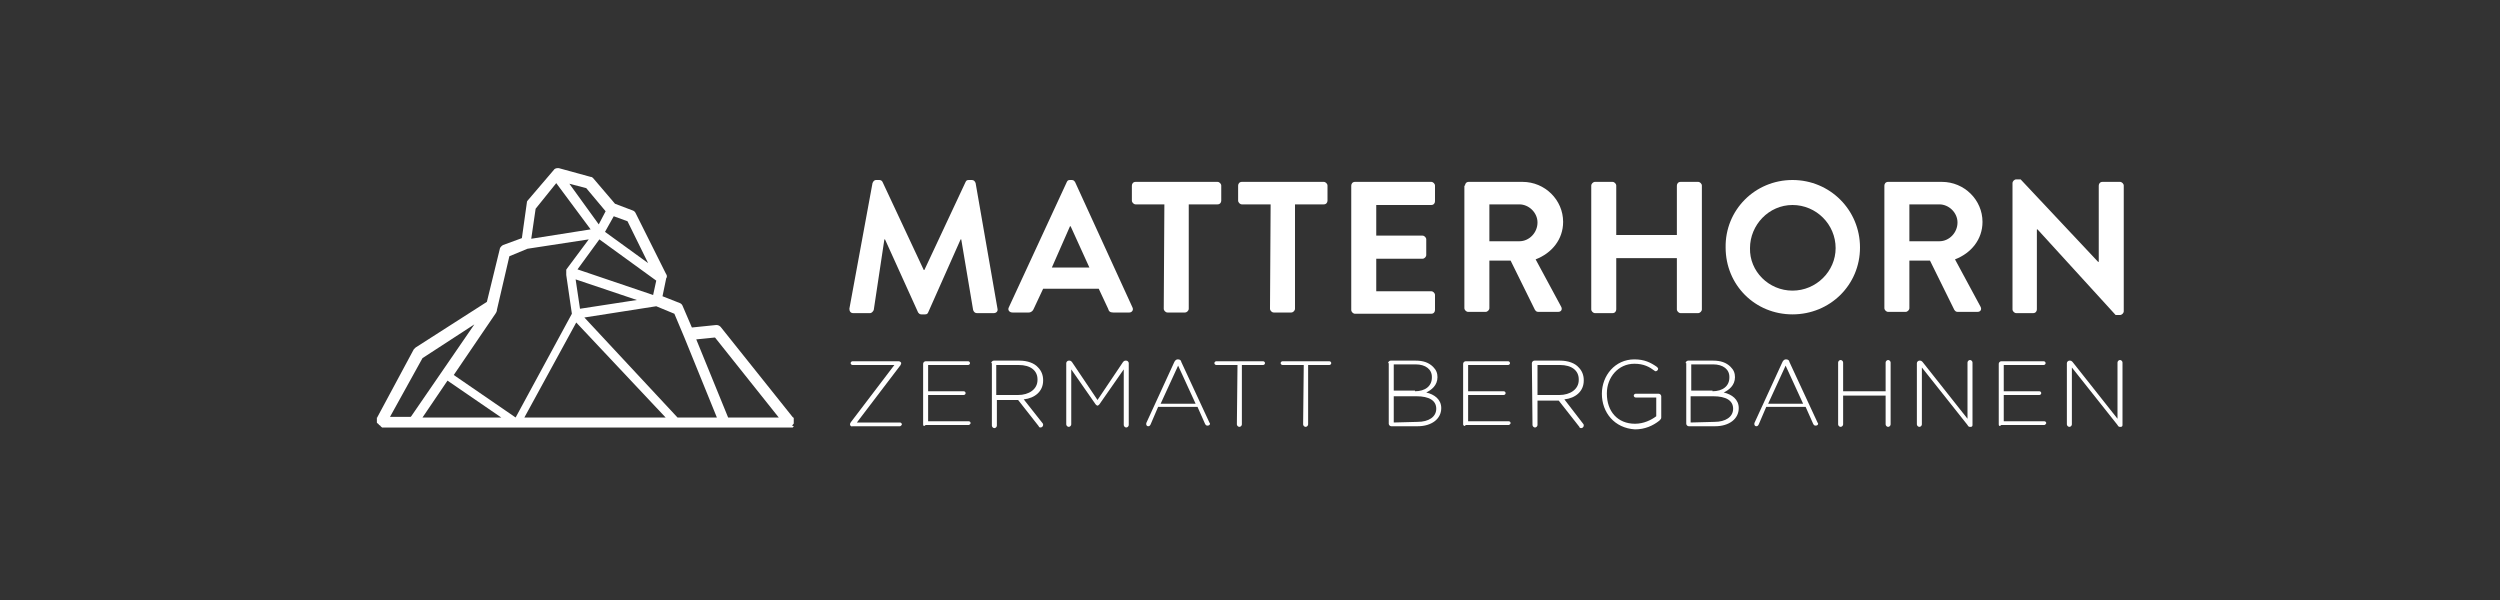 <?xml version="1.0" encoding="utf-8"?>
<!-- Generator: Adobe Illustrator 19.2.1, SVG Export Plug-In . SVG Version: 6.00 Build 0)  -->
<svg version="1.1" id="Ebene_2" xmlns="http://www.w3.org/2000/svg" xmlns:xlink="http://www.w3.org/1999/xlink" x="0px" y="0px"
	 viewBox="0 0 400 96" style="enable-background:new 0 0 400 96;" xml:space="preserve">
<rect x="0" y="0" width="400" height="96" fill="#333333" stroke="none"/>
<style type="text/css">
	.st0{fill:#FFFFFF;}
</style>
<g>
	<g>
		<g>
			<path class="st0" d="M136,67.9L136,67.9c0-0.2,0.1-0.2,0.1-0.3l7-9.2h-6.7c-0.2,0-0.3-0.2-0.3-0.3c0-0.2,0.2-0.3,0.3-0.3h7.4
				c0.2,0,0.4,0.2,0.4,0.3l0,0c0,0.1-0.1,0.2-0.1,0.3l-7,9.2h6.9c0.2,0,0.3,0.2,0.3,0.3s-0.2,0.3-0.3,0.3h-7.6
				C136.2,68.3,136,68.1,136,67.9z"/>
			<path class="st0" d="M147.7,67.9v-9.7c0-0.2,0.2-0.4,0.4-0.4h6.8c0.2,0,0.3,0.2,0.3,0.3c0,0.2-0.2,0.3-0.3,0.3h-6.4v4.2h5.7
				c0.2,0,0.3,0.2,0.3,0.3c0,0.2-0.2,0.3-0.3,0.3h-5.7v4.2h6.5c0.2,0,0.3,0.2,0.3,0.3s-0.2,0.3-0.3,0.3h-6.9
				C147.8,68.3,147.7,68.1,147.7,67.9z"/>
			<path class="st0" d="M158.6,58.1c0-0.2,0.2-0.4,0.4-0.4h4.1c1.3,0,2.4,0.4,3,1.1c0.5,0.5,0.8,1.2,0.8,2v0.1c0,1.7-1.3,2.8-3.1,3
				l3,3.8c0.1,0.1,0.1,0.2,0.1,0.3c0,0.2-0.2,0.4-0.4,0.4c-0.2,0-0.3-0.1-0.3-0.2l-3.3-4.2h-3.4v4.1c0,0.2-0.2,0.4-0.4,0.4
				s-0.4-0.2-0.4-0.4V58.1z M162.9,63.2c1.7,0,3.1-0.9,3.1-2.4v-0.1c0-1.4-1.1-2.3-3-2.3h-3.6v4.8H162.9z"/>
			<path class="st0" d="M170.6,58.1c0-0.2,0.2-0.4,0.4-0.4h0.1c0.2,0,0.3,0.1,0.4,0.2l4.1,6.1l4.1-6.1c0.1-0.1,0.2-0.2,0.4-0.2h0.1
				c0.2,0,0.4,0.2,0.4,0.4V68c0,0.2-0.2,0.4-0.4,0.4s-0.4-0.2-0.4-0.4v-8.9l-3.9,5.6c-0.1,0.1-0.2,0.2-0.3,0.2
				c-0.1,0-0.2-0.1-0.3-0.2l-3.9-5.6v8.8c0,0.2-0.2,0.4-0.4,0.4s-0.4-0.2-0.4-0.4v-9.9H170.6z"/>
			<path class="st0" d="M183.4,67.7l4.5-9.8c0.1-0.2,0.3-0.4,0.5-0.4h0.1c0.3,0,0.5,0.2,0.5,0.4l4.5,9.7c0.1,0.1,0.1,0.2,0.1,0.2
				c0,0.2-0.2,0.3-0.4,0.3c-0.2,0-0.3-0.1-0.4-0.3l-1.2-2.7h-6.3l-1.2,2.8c-0.1,0.2-0.2,0.3-0.4,0.3c-0.2,0-0.3-0.2-0.3-0.3
				C183.4,67.9,183.4,67.9,183.4,67.7z M191.3,64.6l-2.8-6.1l-2.8,6.1H191.3z"/>
			<path class="st0" d="M198,58.4h-3.4c-0.2,0-0.3-0.2-0.3-0.3c0-0.2,0.2-0.3,0.3-0.3h7.5c0.2,0,0.3,0.2,0.3,0.3
				c0,0.2-0.2,0.3-0.3,0.3h-3.4v9.5c0,0.2-0.2,0.4-0.4,0.4c-0.2,0-0.4-0.2-0.4-0.4L198,58.4L198,58.4z"/>
			<path class="st0" d="M208.6,58.4h-3.4c-0.2,0-0.3-0.2-0.3-0.3c0-0.2,0.2-0.3,0.3-0.3h7.5c0.2,0,0.3,0.2,0.3,0.3
				c0,0.2-0.2,0.3-0.3,0.3h-3.4v9.5c0,0.2-0.2,0.4-0.4,0.4c-0.2,0-0.4-0.2-0.4-0.4L208.6,58.4L208.6,58.4z"/>
			<path class="st0" d="M222.1,58.1c0-0.2,0.2-0.4,0.4-0.4h4c1.2,0,2.1,0.3,2.8,1c0.5,0.5,0.7,1,0.7,1.7v-0.1c0,1.4-1,2.1-1.8,2.5
				c1.3,0.3,2.4,1.1,2.4,2.5l0,0c0,1.7-1.5,2.9-3.8,2.9h-4.2c-0.2,0-0.4-0.2-0.4-0.4V58.1z M226.4,62.6c1.6,0,2.7-0.8,2.7-2.2v-0.1
				c0-1.2-1-2-2.6-2h-3.5v4.2H226.4z M226.8,67.5c1.8,0,3-0.8,3-2.1l0,0c0-1.3-1.1-2-3.2-2h-3.6v4.2L226.8,67.5L226.8,67.5z"/>
			<path class="st0" d="M234.1,67.9v-9.7c0-0.2,0.2-0.4,0.4-0.4h6.8c0.2,0,0.3,0.2,0.3,0.3c0,0.2-0.2,0.3-0.3,0.3h-6.4v4.2h5.7
				c0.2,0,0.3,0.2,0.3,0.3c0,0.2-0.2,0.3-0.3,0.3h-5.7v4.2h6.5c0.2,0,0.3,0.2,0.3,0.3s-0.2,0.3-0.3,0.3h-6.9
				C234.4,68.3,234.1,68.1,234.1,67.9z"/>
			<path class="st0" d="M245.1,58.1c0-0.2,0.2-0.4,0.4-0.4h4.1c1.3,0,2.4,0.4,3,1.1c0.5,0.5,0.8,1.2,0.8,2v0.1c0,1.7-1.3,2.8-3.1,3
				l3,3.9c0.1,0.1,0.1,0.2,0.1,0.3c0,0.2-0.2,0.4-0.4,0.4c-0.2,0-0.3-0.1-0.3-0.2l-3.3-4.2h-3.4V68c0,0.2-0.2,0.4-0.4,0.4
				c-0.2,0-0.4-0.2-0.4-0.4L245.1,58.1L245.1,58.1z M249.5,63.2c1.7,0,3.1-0.9,3.1-2.4v-0.1c0-1.4-1.1-2.3-3-2.3h-3.6v4.8H249.5z"/>
			<path class="st0" d="M256.3,63L256.3,63c0-2.9,2.1-5.5,5.2-5.5c1.6,0,2.6,0.5,3.6,1.2c0.1,0.1,0.2,0.2,0.2,0.3
				c0,0.2-0.2,0.4-0.4,0.4c-0.1,0-0.2-0.1-0.2-0.1c-0.8-0.6-1.7-1.1-3.2-1.1c-2.6,0-4.4,2.2-4.4,4.7V63c0,2.8,1.7,4.8,4.5,4.8
				c1.4,0,2.6-0.6,3.4-1.2v-3h-3.3c-0.2,0-0.3-0.2-0.3-0.3c0-0.2,0.2-0.3,0.3-0.3h3.7c0.2,0,0.4,0.2,0.4,0.4v3.4
				c0,0.2-0.1,0.3-0.3,0.5c-1,0.8-2.3,1.4-3.9,1.4C258.3,68.5,256.3,66,256.3,63z"/>
			<path class="st0" d="M269.7,58.1c0-0.2,0.2-0.4,0.4-0.4h4c1.2,0,2.1,0.3,2.8,1c0.5,0.5,0.7,1,0.7,1.7v-0.1c0,1.4-1,2.1-1.8,2.5
				c1.3,0.3,2.4,1.1,2.4,2.5l0,0c0,1.7-1.5,2.9-3.8,2.9h-4.2c-0.2,0-0.4-0.2-0.4-0.4V58.1z M274,62.6c1.6,0,2.7-0.8,2.7-2.2v-0.1
				c0-1.2-1-2-2.6-2h-3.5v4.2H274z M274.3,67.5c1.8,0,3-0.8,3-2.1l0,0c0-1.3-1.1-2-3.2-2h-3.6v4.2L274.3,67.5L274.3,67.5z"/>
			<path class="st0" d="M280.7,67.7l4.5-9.8c0.1-0.2,0.3-0.4,0.5-0.4h0.1c0.3,0,0.5,0.2,0.5,0.4l4.5,9.7c0.1,0.1,0.1,0.2,0.1,0.2
				c0,0.2-0.2,0.3-0.4,0.3c-0.2,0-0.3-0.1-0.4-0.3l-1.2-2.7h-6.3l-1.2,2.8c-0.1,0.2-0.2,0.3-0.4,0.3c-0.2,0-0.3-0.2-0.3-0.3
				C280.7,67.9,280.7,67.9,280.7,67.7z M288.5,64.6l-2.8-6.1l-2.8,6.1H288.5z"/>
			<path class="st0" d="M294.1,58c0-0.2,0.2-0.4,0.4-0.4s0.4,0.2,0.4,0.4v4.6h6.8V58c0-0.2,0.2-0.4,0.4-0.4c0.2,0,0.4,0.2,0.4,0.4
				v9.9c0,0.2-0.2,0.4-0.4,0.4c-0.2,0-0.4-0.2-0.4-0.4v-4.6h-6.8v4.6c0,0.2-0.2,0.4-0.4,0.4c-0.2,0-0.4-0.2-0.4-0.4V58z"/>
			<path class="st0" d="M306.7,58.1c0-0.2,0.2-0.4,0.4-0.4h0.1c0.2,0,0.3,0.1,0.4,0.2l7.2,9.1v-9c0-0.2,0.2-0.4,0.4-0.4
				s0.4,0.2,0.4,0.4v10c0,0.2-0.1,0.3-0.3,0.3h-0.1c-0.2,0-0.3-0.1-0.4-0.3l-7.3-9.2v9.1c0,0.2-0.2,0.4-0.4,0.4
				c-0.2,0-0.4-0.2-0.4-0.4V58.1L306.7,58.1z"/>
			<path class="st0" d="M319.8,67.9v-9.7c0-0.2,0.2-0.4,0.4-0.4h6.8c0.2,0,0.3,0.2,0.3,0.3c0,0.2-0.2,0.3-0.3,0.3h-6.4v4.2h5.7
				c0.2,0,0.3,0.2,0.3,0.3c0,0.2-0.2,0.3-0.3,0.3h-5.7v4.2h6.5c0.2,0,0.3,0.2,0.3,0.3s-0.2,0.3-0.3,0.3h-6.9
				C319.9,68.3,319.8,68.1,319.8,67.9z"/>
			<path class="st0" d="M330.7,58.1c0-0.2,0.2-0.4,0.4-0.4h0.1c0.2,0,0.3,0.1,0.4,0.2l7.2,9.1v-9c0-0.2,0.2-0.4,0.4-0.4
				c0.2,0,0.4,0.2,0.4,0.4v10c0,0.2-0.1,0.3-0.3,0.3h-0.1c-0.2,0-0.3-0.1-0.4-0.3l-7.3-9.2v9.1c0,0.2-0.2,0.4-0.4,0.4
				c-0.2,0-0.4-0.2-0.4-0.4L330.7,58.1L330.7,58.1z"/>
		</g>
	</g>
	<path class="st0" d="M126.8,68L126.8,68c0.1-0.1,0.1-0.1,0.1-0.1c0,0,0-0.1,0.1-0.1v-0.1v-0.1v-0.1v-0.1c0,0,0,0,0-0.1v-0.1v-0.1
		v-0.1v-0.1c0,0,0-0.1-0.1-0.1l-0.1-0.1l0,0l-11.5-14.4c-0.2-0.2-0.4-0.3-0.7-0.3l-3.9,0.4l-1.5-3.5c-0.1-0.2-0.2-0.3-0.4-0.4
		l-2.8-1.1l0.6-2.9c0.1-0.1,0.1-0.2,0.1-0.3c0-0.2-0.1-0.3-0.2-0.5l-4.8-9.6c-0.1-0.2-0.2-0.3-0.4-0.4l-2.9-1.1l-3.5-4.1
		c-0.1-0.1-0.2-0.2-0.4-0.2l-5.1-1.4l0,0l0,0c-0.1,0-0.1,0-0.2,0l0,0l0,0c-0.2,0-0.5,0.1-0.6,0.3l0,0l-4.1,4.8
		c-0.1,0.1-0.2,0.2-0.2,0.4l-0.8,5.7l-3,1.1c-0.2,0.1-0.4,0.3-0.5,0.5l-2.1,8.6l-11.4,7.3c-0.1,0.1-0.2,0.2-0.3,0.3l-5.8,10.8l0,0
		c0,0.1,0,0.1-0.1,0.1v0.1c0,0.1,0,0.1,0,0.1v0.1c0,0,0,0,0,0.1s0,0,0,0.1v0.1c0,0.1,0,0.1,0,0.1v0.1c0,0,0,0.1,0.1,0.1
		c0,0,0,0.1,0.1,0.1l0.1,0.1c0,0,0,0.1,0.1,0.1l0.1,0.1c0,0,0.1,0,0.1,0.1l0.1,0.1l0,0l0,0c0.1,0,0.1,0.1,0.1,0.1c0,0,0,0,0.1,0
		c0.1,0,0.1,0,0.2,0l0,0l0,0l0,0h65l0,0l0,0c0.1,0,0.1,0,0.1,0h0.1c0.1,0,0.1,0,0.1,0h0.1c0,0,0.1,0,0.1-0.1c0,0,0.1,0,0.1-0.1l0,0
		l0,0C126.7,68.1,126.7,68.1,126.8,68C126.7,68,126.8,68,126.8,68z M124.6,66.8h-8.1l-5.1-12.5l3-0.3L124.6,66.8z M107.9,50.2
		l1.6,3.8l0,0l5.2,12.8h-6.3l-14.9-16L105,49L107.9,50.2z M71.6,60.9l8.6,5.9H67.6L71.6,60.9z M105,44.9l-0.5,2.3l-12.1-4.1l3.5-4.8
		L105,44.9z M101.9,48l-9.1,1.4l-0.7-4.7L101.9,48z M92.2,51.6l14.3,15.2H83.9L92.2,51.6z M103.7,42.1l-6.9-5l1.4-2.5l2.2,0.8
		L103.7,42.1z M96.9,33.8l-1.1,2.1l-4.7-6.5l2.7,0.7L96.9,33.8z M89,29.3l5.5,7.4L85,38.2l0.7-4.8L89,29.3z M81.5,41l2.9-1.2
		l9.8-1.5l-3.5,4.7l0,0l0,0c0,0,0,0.1-0.1,0.1c0,0,0,0,0,0.1v0.1c0,0,0,0,0,0.1l0,0c0,0,0,0,0,0.1v0.1v0.1c0,0,0,0,0,0.1v0.1v0.1
		l0,0l0,0l0,0l0,0l0.9,6.2l-9,16.6l-9.9-6.8l6.8-10v-0.1l0.1-0.1v-0.1v-0.1L81.5,41z M67.6,57.3l8.3-5.4L65.8,66.6
		c-0.1,0.1-0.1,0.1-0.1,0.1h-3.3L67.6,57.3z"/>
	<g>
		<g>
			<path class="st0" d="M139.6,29.3c0.1-0.2,0.2-0.5,0.6-0.5h0.5c0.2,0,0.4,0.1,0.5,0.3l6.6,14.1c0.1,0,0.1,0,0.1,0l6.6-14.1
				c0.1-0.2,0.2-0.3,0.5-0.3h0.5c0.3,0,0.5,0.2,0.6,0.5l3.5,20.1c0.1,0.4-0.2,0.7-0.6,0.7h-2.7c-0.3,0-0.5-0.2-0.6-0.5l-1.9-11.3
				c-0.1,0-0.1,0-0.1,0l-5.2,11.7c-0.1,0.2-0.2,0.3-0.5,0.3h-0.6c-0.3,0-0.4-0.2-0.5-0.3l-5.3-11.7c0,0-0.1,0-0.1,0l-1.7,11.3
				c-0.1,0.2-0.3,0.5-0.6,0.5h-2.7c-0.4,0-0.6-0.3-0.6-0.7L139.6,29.3z"/>
			<path class="st0" d="M161.4,49.2l9.3-20.1c0.1-0.2,0.2-0.3,0.5-0.3h0.3c0.3,0,0.4,0.2,0.5,0.3l9.2,20.1c0.2,0.4-0.1,0.8-0.5,0.8
				h-2.6c-0.5,0-0.7-0.2-0.8-0.6l-1.5-3.2h-8.9l-1.5,3.2c-0.1,0.3-0.4,0.6-0.8,0.6H162C161.5,50,161.2,49.6,161.4,49.2z M174.3,42.8
				l-3-6.6h-0.1l-2.9,6.6H174.3z"/>
			<path class="st0" d="M186.3,32.7h-4.6c-0.3,0-0.6-0.3-0.6-0.6v-2.4c0-0.3,0.2-0.6,0.6-0.6h13.1c0.3,0,0.6,0.3,0.6,0.6v2.4
				c0,0.3-0.2,0.6-0.6,0.6h-4.6v16.7c0,0.3-0.3,0.6-0.6,0.6h-2.8c-0.3,0-0.6-0.3-0.6-0.6L186.3,32.7L186.3,32.7z"/>
			<path class="st0" d="M203.3,32.7h-4.6c-0.3,0-0.6-0.3-0.6-0.6v-2.4c0-0.3,0.2-0.6,0.6-0.6h13.1c0.3,0,0.6,0.3,0.6,0.6v2.4
				c0,0.3-0.2,0.6-0.6,0.6h-4.6v16.7c0,0.3-0.3,0.6-0.6,0.6h-2.8c-0.3,0-0.6-0.3-0.6-0.6L203.3,32.7L203.3,32.7z"/>
			<path class="st0" d="M216.2,29.7c0-0.3,0.2-0.6,0.6-0.6h12.2c0.3,0,0.6,0.3,0.6,0.6v2.5c0,0.3-0.2,0.6-0.6,0.6h-8.8v4.9h7.4
				c0.3,0,0.6,0.3,0.6,0.6v2.5c0,0.3-0.3,0.6-0.6,0.6h-7.4v5.2h8.8c0.3,0,0.6,0.3,0.6,0.6v2.4c0,0.3-0.2,0.6-0.6,0.6h-12.2
				c-0.3,0-0.6-0.3-0.6-0.6V29.7z"/>
			<path class="st0" d="M234.4,29.7c0-0.3,0.2-0.6,0.6-0.6h8.6c3.6,0,6.5,2.9,6.5,6.4c0,2.8-1.8,5-4.4,6l4.1,7.6
				c0.2,0.4,0,0.8-0.5,0.8h-3.2c-0.3,0-0.4-0.2-0.5-0.3l-3.9-7.9h-3.4v7.6c0,0.3-0.3,0.6-0.6,0.6h-2.8c-0.3,0-0.6-0.3-0.6-0.6V29.7z
				 M243.1,38.6c1.6,0,2.9-1.4,2.9-3c0-1.6-1.4-2.9-2.9-2.9h-4.8v5.9H243.1z"/>
			<path class="st0" d="M254.6,29.7c0-0.3,0.3-0.6,0.6-0.6h2.8c0.3,0,0.6,0.3,0.6,0.6v7.9h9.7v-7.9c0-0.3,0.2-0.6,0.6-0.6h2.8
				c0.3,0,0.6,0.3,0.6,0.6v19.8c0,0.3-0.3,0.6-0.6,0.6h-2.8c-0.3,0-0.6-0.3-0.6-0.6v-8.2h-9.7v8.2c0,0.3-0.2,0.6-0.6,0.6h-2.8
				c-0.3,0-0.6-0.3-0.6-0.6V29.7z"/>
			<path class="st0" d="M286.8,28.8c6,0,10.8,4.8,10.8,10.8s-4.8,10.7-10.8,10.7s-10.7-4.7-10.7-10.7
				C276,33.6,280.8,28.8,286.8,28.8z M286.8,46.5c3.8,0,6.9-3.1,6.9-6.8c0-3.8-3.1-6.9-6.9-6.9s-6.8,3.2-6.8,6.9
				C279.9,43.4,283,46.5,286.8,46.5z"/>
			<path class="st0" d="M301.5,29.7c0-0.3,0.2-0.6,0.6-0.6h8.6c3.6,0,6.5,2.9,6.5,6.4c0,2.8-1.8,5-4.4,6l4.1,7.6
				c0.2,0.4,0,0.8-0.5,0.8h-3.2c-0.3,0-0.4-0.2-0.5-0.3l-3.9-7.9h-3.3v7.6c0,0.3-0.3,0.6-0.6,0.6h-2.8c-0.3,0-0.6-0.3-0.6-0.6
				L301.5,29.7L301.5,29.7z M310.3,38.6c1.6,0,2.9-1.4,2.9-3c0-1.6-1.4-2.9-2.9-2.9h-4.8v5.9H310.3z"/>
			<path class="st0" d="M322,29.3c0-0.3,0.3-0.6,0.6-0.6h0.7l12.4,13.2h0.1V29.7c0-0.3,0.2-0.6,0.6-0.6h2.8c0.3,0,0.6,0.3,0.6,0.6
				v20.1c0,0.3-0.3,0.6-0.6,0.6h-0.7l-12.5-13.7h-0.1v12.8c0,0.3-0.2,0.6-0.6,0.6h-2.7c-0.3,0-0.6-0.3-0.6-0.6L322,29.3L322,29.3z"
				/>
		</g>
	</g>
</g>
</svg>
